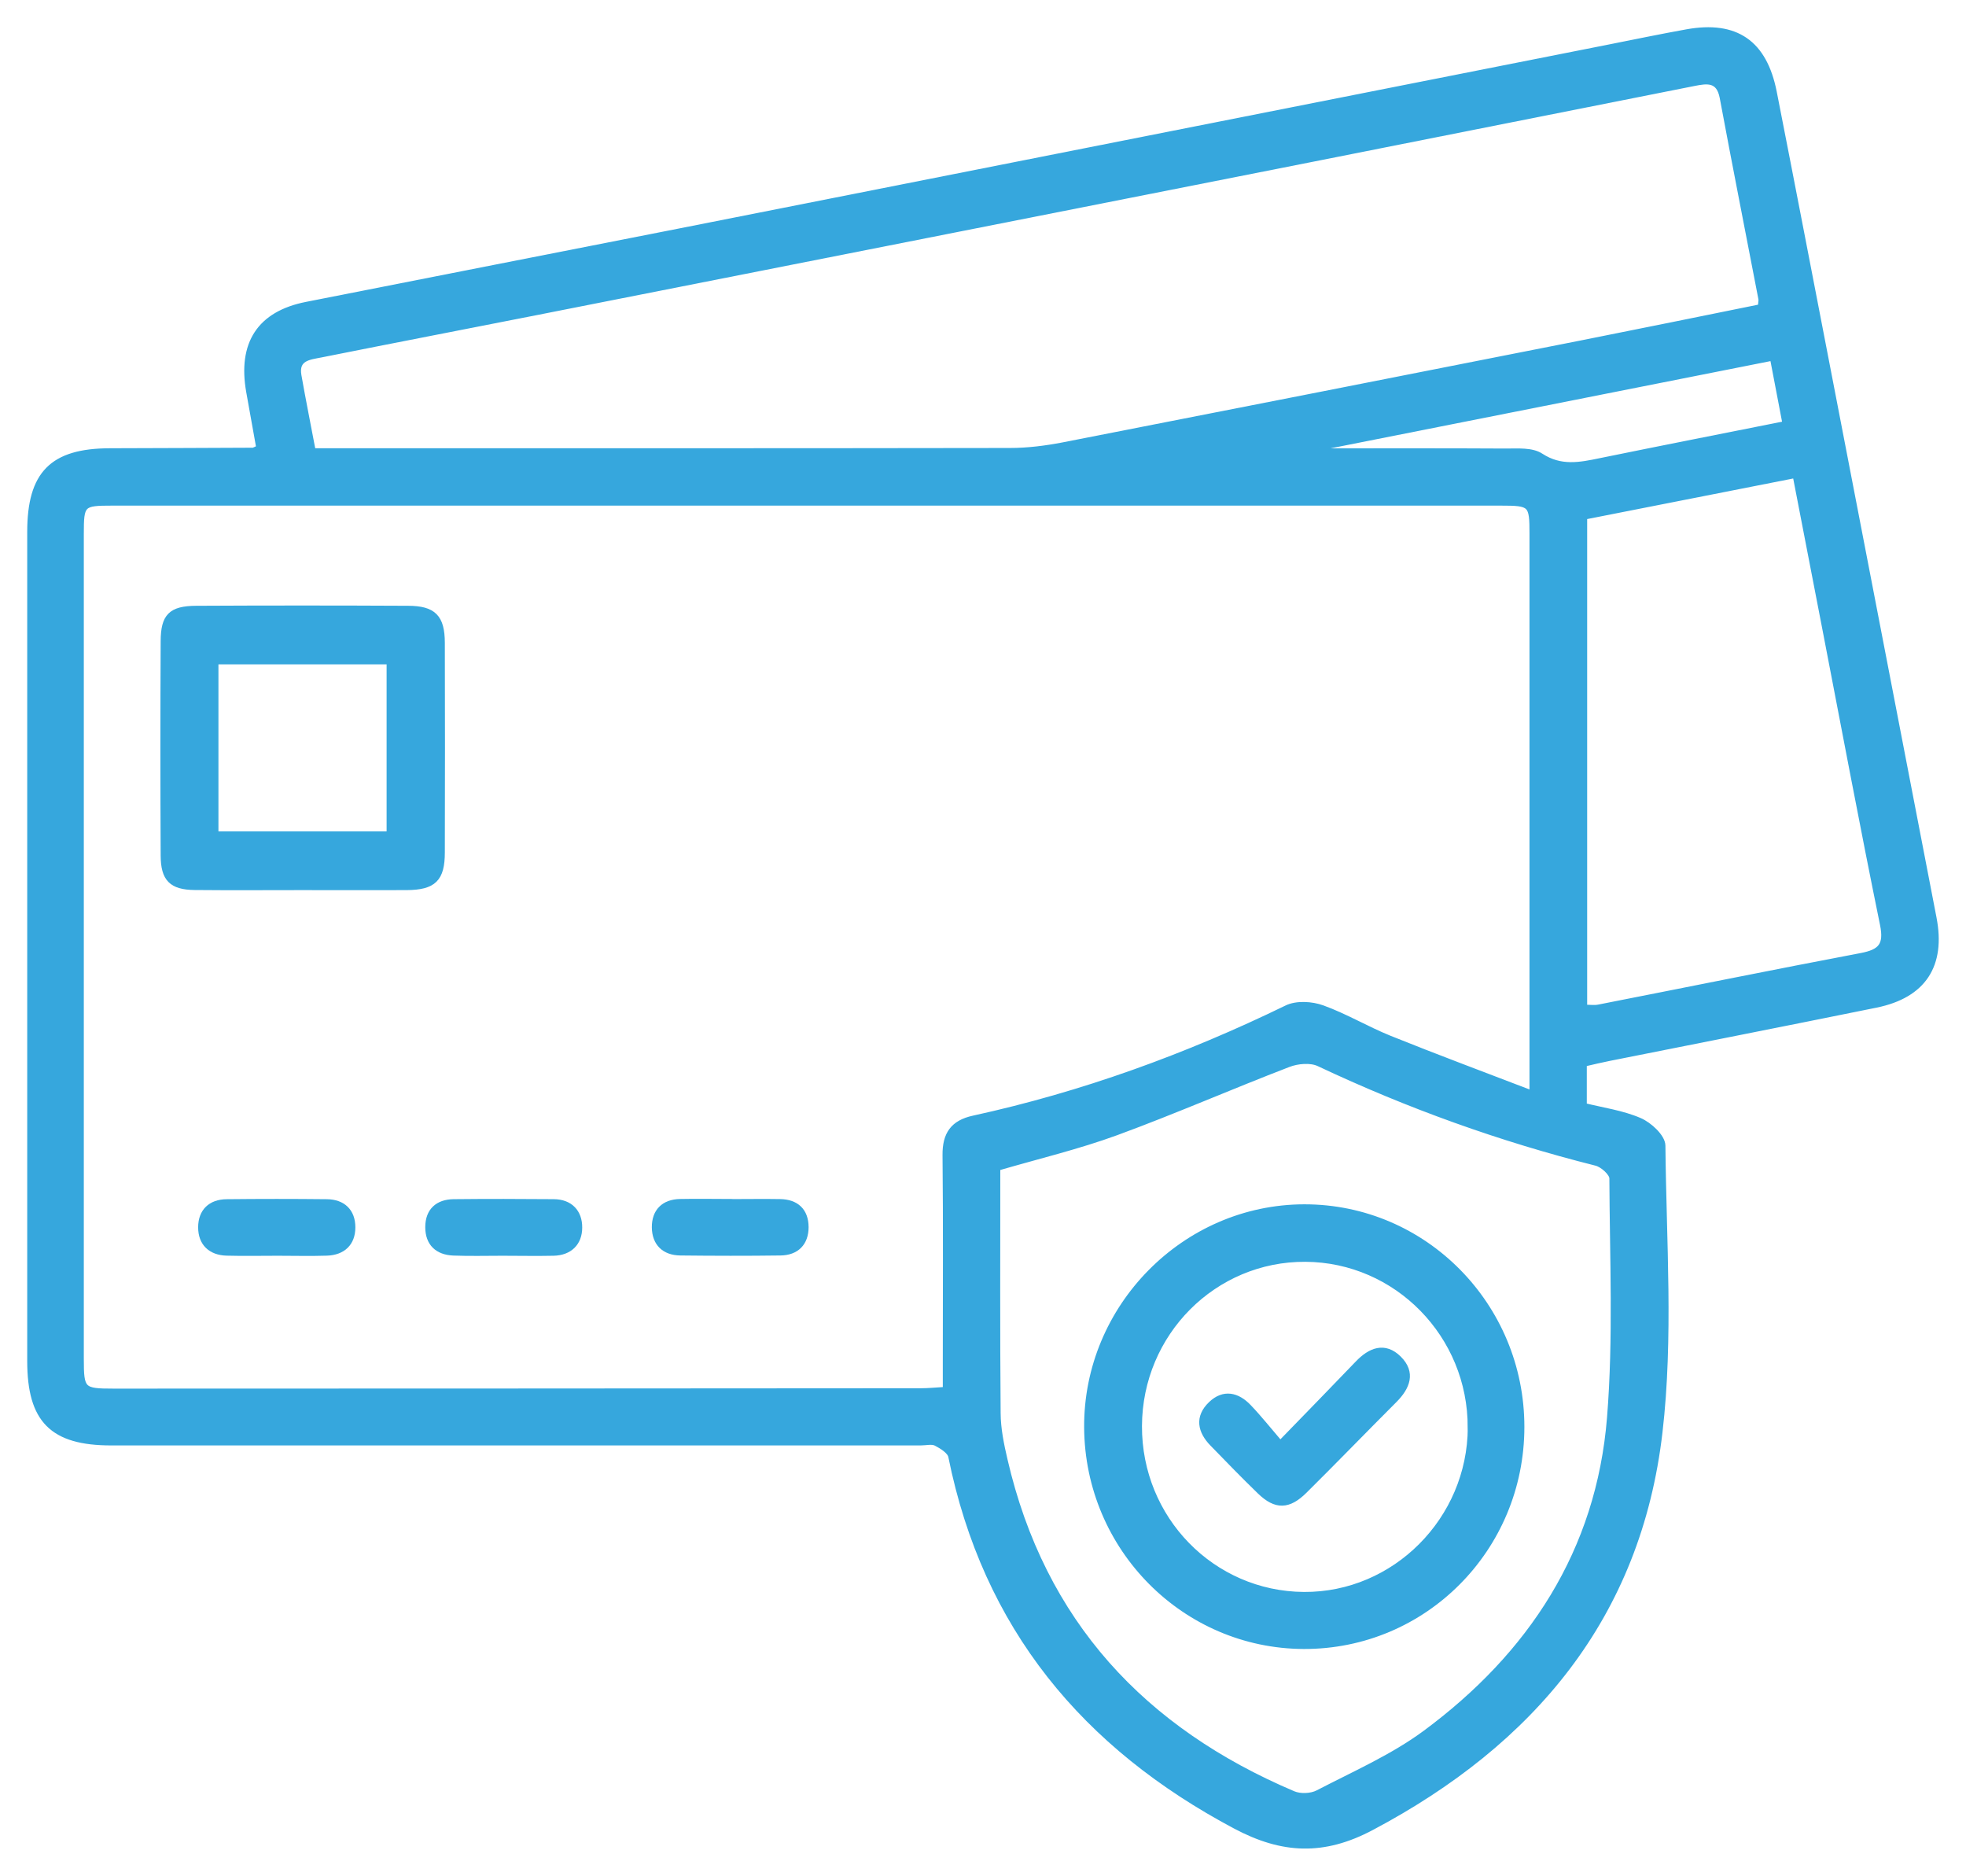 <svg width="65" height="62" viewBox="0 0 65 62" fill="none" xmlns="http://www.w3.org/2000/svg">
<path d="M52.363 35.159V36.557C52.984 36.712 53.626 36.799 54.202 37.047C54.525 37.184 54.959 37.584 54.962 37.868C54.992 41.026 55.229 44.219 54.865 47.341C54.158 53.426 50.642 57.593 45.342 60.401C43.754 61.244 42.4 61.178 40.85 60.354C35.87 57.71 32.59 53.782 31.452 48.142C31.416 47.962 31.147 47.795 30.949 47.693C30.81 47.625 30.612 47.678 30.437 47.678C21.518 47.678 12.599 47.678 3.679 47.678C1.736 47.678 1 46.941 1 44.987C1 35.852 1 26.72 1 17.584C1 15.664 1.73 14.923 3.629 14.917C5.205 14.911 6.782 14.908 8.358 14.899C8.402 14.899 8.45 14.863 8.574 14.812C8.464 14.203 8.352 13.575 8.24 12.948C7.959 11.362 8.591 10.382 10.135 10.077C14.264 9.259 18.395 8.455 22.523 7.64C32.738 5.62 42.95 3.598 53.164 1.578C54.034 1.405 54.9 1.226 55.773 1.068C57.387 0.778 58.322 1.417 58.644 3.048C59.248 6.119 59.839 9.193 60.434 12.267C61.599 18.292 62.761 24.318 63.926 30.343C64.228 31.899 63.589 32.888 62.028 33.208C59.085 33.805 56.136 34.385 53.194 34.971C52.928 35.024 52.667 35.087 52.366 35.156L52.363 35.159ZM50.668 36.156V35.263C50.668 29.39 50.668 23.517 50.668 17.644C50.668 16.649 50.63 16.613 49.61 16.613C34.311 16.613 19.013 16.613 3.715 16.613C2.703 16.613 2.671 16.646 2.671 17.659C2.671 26.743 2.671 35.825 2.671 44.909C2.671 45.955 2.715 46 3.756 46C12.649 46 21.542 45.994 30.437 45.988C30.698 45.988 30.955 45.961 31.271 45.943C31.271 45.587 31.271 45.319 31.271 45.047C31.271 42.758 31.286 40.467 31.262 38.179C31.256 37.495 31.517 37.121 32.188 36.975C35.787 36.189 39.226 34.941 42.545 33.327C42.867 33.169 43.367 33.199 43.719 33.327C44.479 33.602 45.185 34.026 45.94 34.331C47.463 34.944 49 35.517 50.668 36.156ZM58.212 10.158C58.224 10.024 58.248 9.949 58.236 9.88C57.81 7.661 57.37 5.444 56.956 3.221C56.837 2.594 56.432 2.66 56.009 2.743C51.904 3.556 47.803 4.374 43.701 5.187C35.036 6.902 26.371 8.61 17.706 10.322C15.34 10.788 12.971 11.245 10.608 11.717C10.236 11.792 9.763 11.819 9.866 12.413C10.011 13.238 10.177 14.059 10.339 14.917H11.294C18.658 14.917 26.022 14.92 33.389 14.908C33.974 14.908 34.569 14.833 35.142 14.723C40.865 13.605 46.587 12.476 52.307 11.347C54.279 10.956 56.252 10.552 58.215 10.155L58.212 10.158ZM32.972 38.6C32.972 41.339 32.96 44.025 32.983 46.711C32.986 47.227 33.093 47.75 33.211 48.255C34.456 53.641 37.792 57.196 42.755 59.302C42.988 59.401 43.352 59.386 43.577 59.269C44.777 58.645 46.037 58.095 47.12 57.298C50.618 54.714 52.877 51.287 53.232 46.854C53.442 44.234 53.321 41.584 53.309 38.95C53.309 38.77 52.99 38.486 52.774 38.433C49.613 37.638 46.564 36.542 43.612 35.15C43.334 35.018 42.897 35.057 42.595 35.174C40.69 35.906 38.815 36.727 36.902 37.429C35.636 37.892 34.314 38.206 32.975 38.597L32.972 38.6ZM52.375 17.073V33.309C52.561 33.309 52.712 33.333 52.851 33.306C55.746 32.739 58.638 32.15 61.536 31.601C62.181 31.478 62.4 31.254 62.255 30.552C61.593 27.317 60.986 24.073 60.359 20.831C60.031 19.132 59.703 17.435 59.366 15.699C57.003 16.165 54.714 16.616 52.372 17.076L52.375 17.073ZM43.624 14.791L43.671 14.92C45.712 14.92 47.752 14.914 49.793 14.926C50.18 14.926 50.648 14.887 50.94 15.081C51.6 15.511 52.236 15.383 52.913 15.242C54.93 14.83 56.95 14.433 59.035 14.018C58.89 13.259 58.757 12.563 58.615 11.819C53.575 12.817 48.598 13.805 43.621 14.791H43.624Z" fill="#36A7DD" stroke="#36A7DD" stroke-width="0.2"/>
<path d="M9.978 29.322C8.798 29.322 7.615 29.331 6.435 29.319C5.678 29.31 5.415 29.047 5.412 28.279C5.4 25.919 5.4 23.556 5.412 21.196C5.415 20.375 5.655 20.13 6.483 20.124C8.819 20.112 11.158 20.112 13.495 20.124C14.332 20.127 14.604 20.41 14.607 21.244C14.615 23.556 14.612 25.865 14.607 28.177C14.607 29.05 14.332 29.316 13.444 29.322C12.288 29.328 11.132 29.322 9.975 29.322H9.978ZM7.122 21.859V27.58H12.882V21.859H7.122Z" fill="#36A7DD" stroke="#36A7DD" stroke-width="0.2"/>
<path d="M9.186 41.408C8.621 41.408 8.056 41.42 7.494 41.405C6.971 41.39 6.651 41.089 6.651 40.569C6.651 40.052 6.965 39.744 7.494 39.739C8.597 39.727 9.703 39.727 10.806 39.739C11.33 39.744 11.649 40.046 11.649 40.569C11.649 41.089 11.33 41.387 10.806 41.405C10.268 41.423 9.727 41.408 9.189 41.408H9.186Z" fill="#36A7DD" stroke="#36A7DD" stroke-width="0.2"/>
<path d="M16.609 41.408C16.071 41.408 15.529 41.423 14.991 41.402C14.474 41.381 14.16 41.095 14.16 40.563C14.16 40.028 14.479 39.744 15 39.738C16.103 39.726 17.206 39.729 18.309 39.738C18.845 39.741 19.152 40.073 19.149 40.575C19.149 41.08 18.83 41.396 18.3 41.408C17.736 41.42 17.174 41.408 16.609 41.408Z" fill="#36A7DD" stroke="#36A7DD" stroke-width="0.2"/>
<path d="M24.177 39.735C24.715 39.735 25.256 39.726 25.794 39.735C26.323 39.744 26.631 40.031 26.634 40.56C26.634 41.086 26.326 41.393 25.803 41.399C24.7 41.414 23.597 41.411 22.494 41.399C21.967 41.393 21.657 41.089 21.651 40.569C21.648 40.049 21.95 39.744 22.482 39.732C23.047 39.72 23.609 39.732 24.174 39.732L24.177 39.735Z" fill="#36A7DD" stroke="#36A7DD" stroke-width="0.2"/>
<path d="M50.299 47.17C50.296 51.188 47.081 54.42 43.103 54.406C39.167 54.391 35.97 51.167 35.944 47.188C35.917 43.215 39.17 39.914 43.121 39.908C47.084 39.902 50.302 43.158 50.299 47.17ZM48.625 47.188C48.637 44.126 46.185 41.626 43.16 41.608C40.131 41.59 37.668 44.063 37.656 47.135C37.644 50.208 40.075 52.7 43.109 52.721C46.12 52.742 48.616 50.238 48.628 47.188H48.625Z" fill="#36A7DD" stroke="#36A7DD" stroke-width="0.2"/>
<path d="M42.326 47.726C43.287 46.738 44.094 45.91 44.896 45.074C45.307 44.644 45.777 44.452 46.241 44.912C46.709 45.375 46.522 45.847 46.099 46.272C45.106 47.266 44.127 48.276 43.127 49.268C42.598 49.794 42.184 49.8 41.663 49.298C41.131 48.784 40.616 48.252 40.099 47.72C39.694 47.308 39.596 46.845 40.043 46.418C40.46 46.018 40.906 46.122 41.279 46.514C41.619 46.869 41.926 47.257 42.326 47.723V47.726Z" fill="#36A7DD" stroke="#36A7DD" stroke-width="0.2"/>
</svg>
